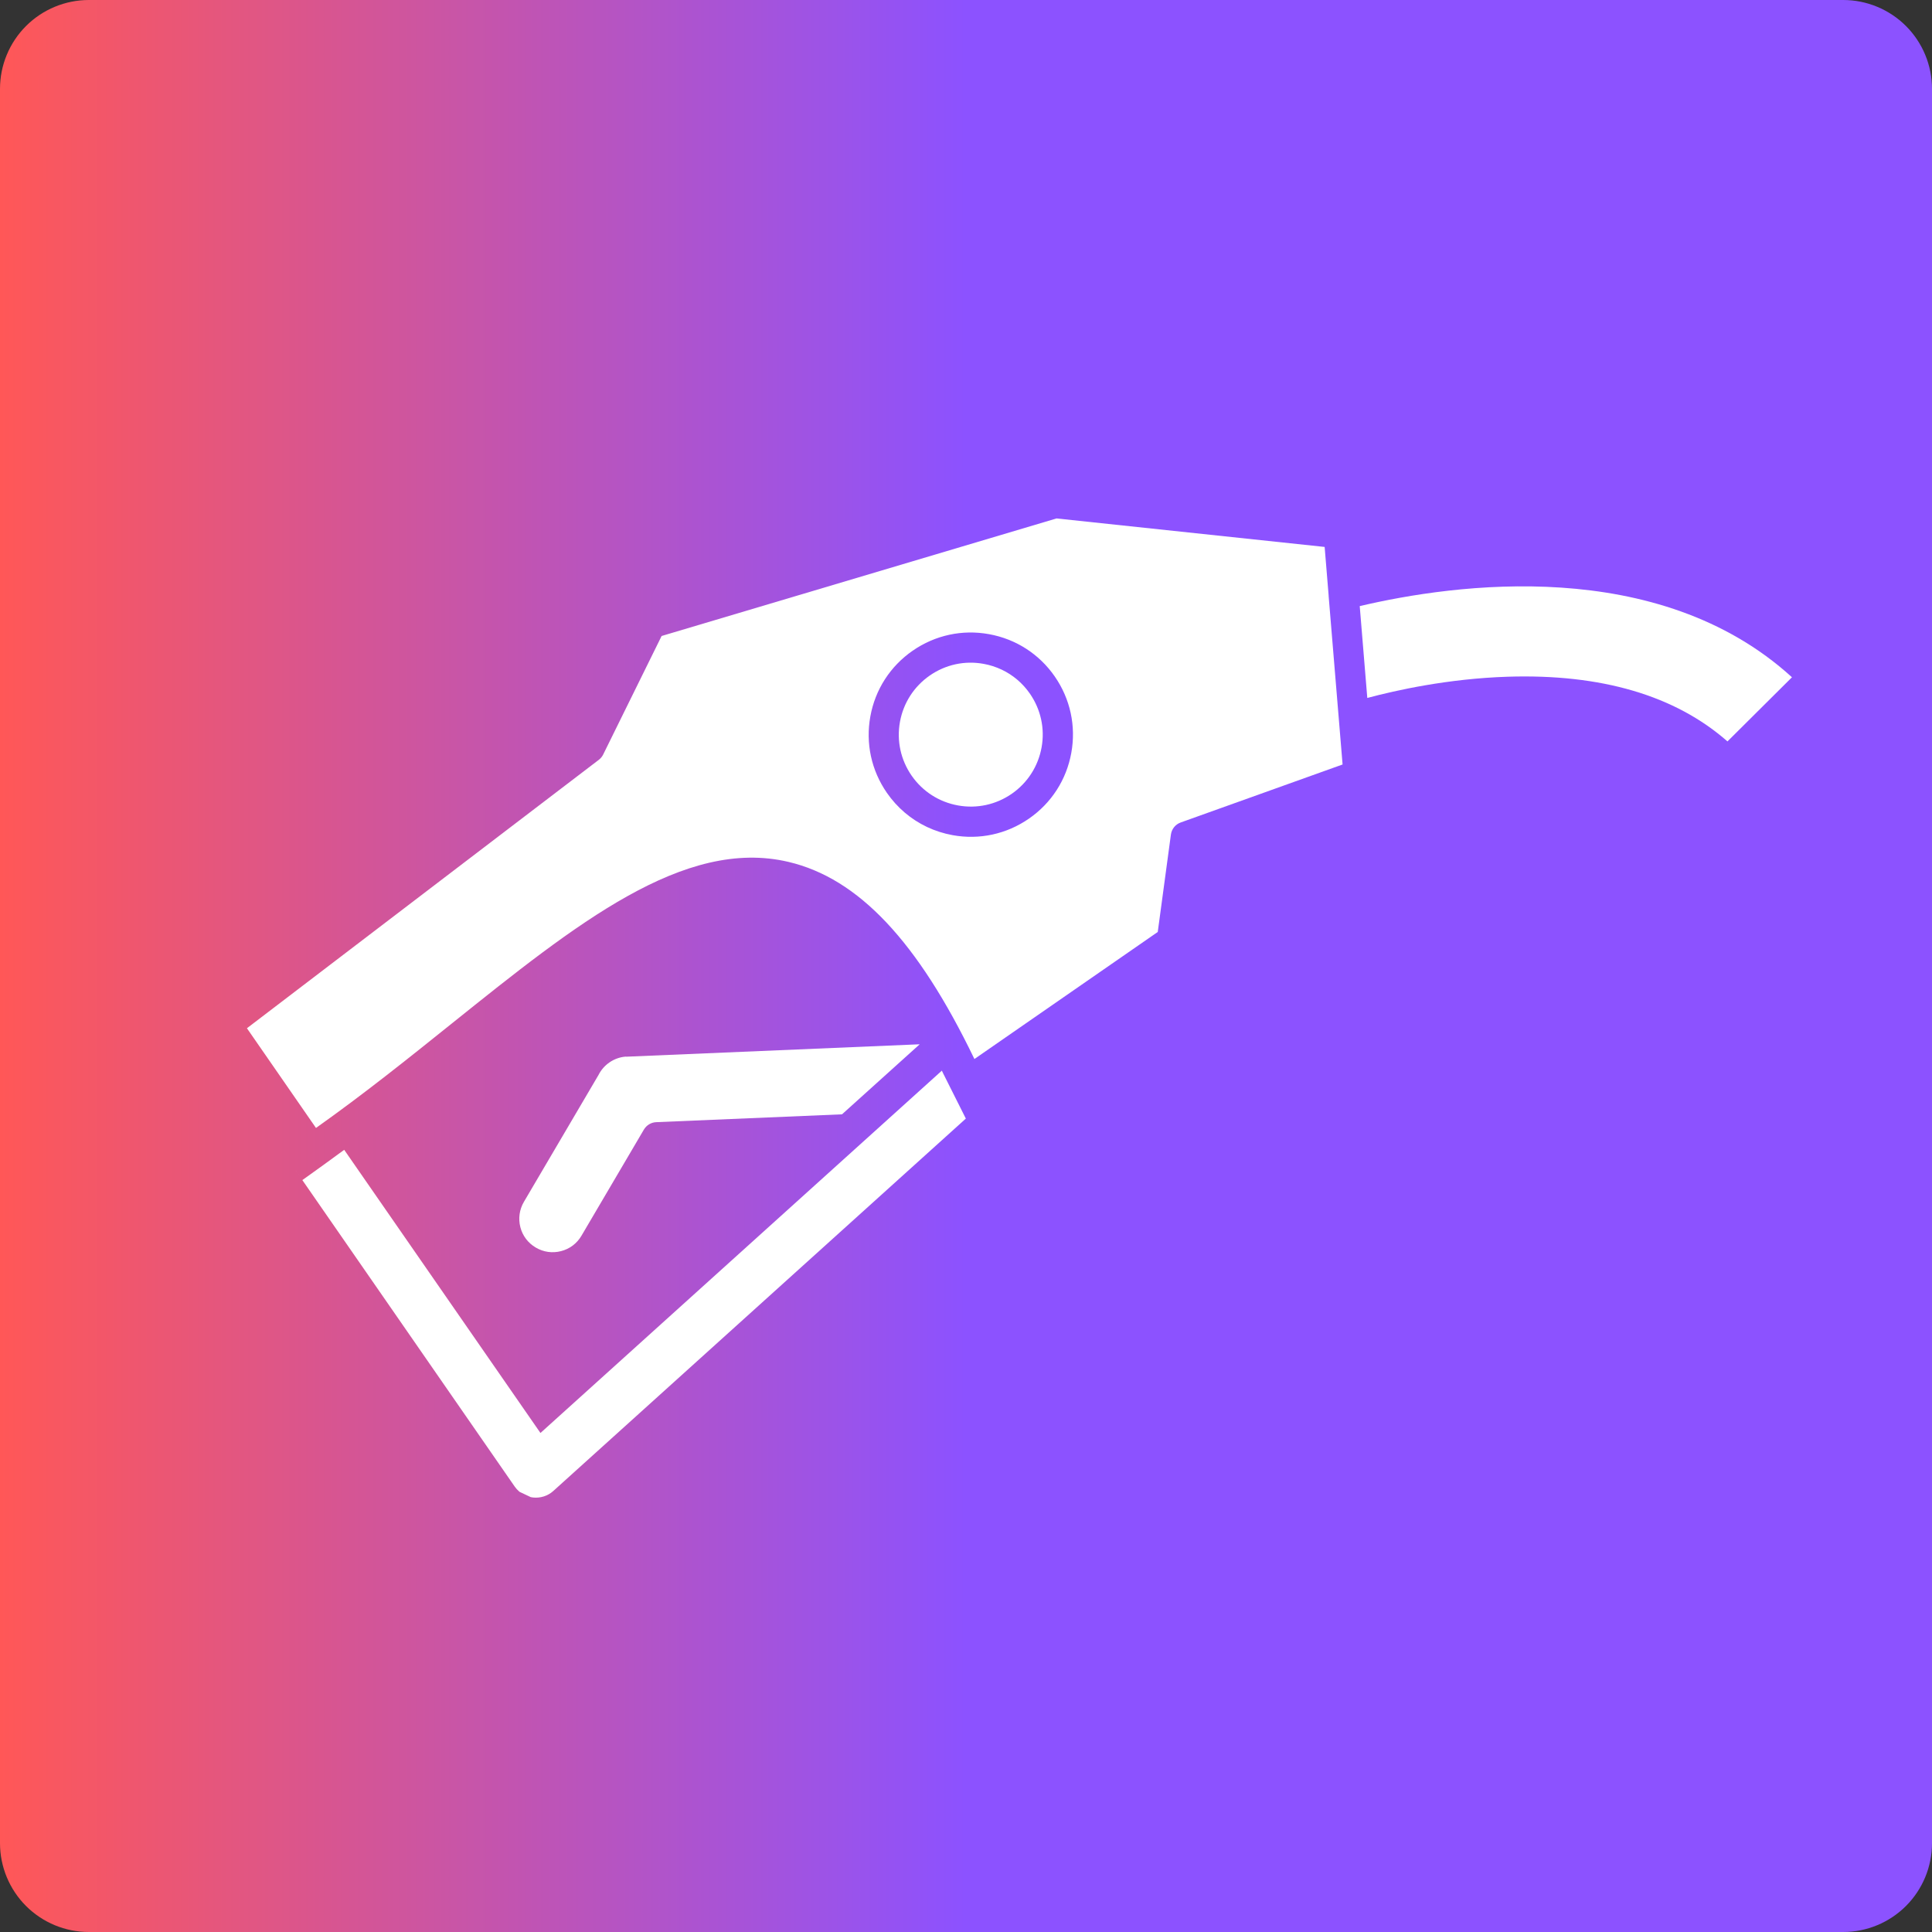 <svg xmlns="http://www.w3.org/2000/svg" xmlns:xlink="http://www.w3.org/1999/xlink" width="500" zoomAndPan="magnify" viewBox="0 0 375 375" height="500" preserveAspectRatio="xMidYMid meet" version="1.0"><rect x="0" y="0" width="375" height="375" fill="#333333" stroke="none"/><defs><clipPath id="fd5f330035"><path d="M 17.25 0 L 357.75 0 C 362.324 0 366.711 1.816 369.949 5.051 C 373.184 8.289 375 12.676 375 17.25 L 375 357.75 C 375 362.324 373.184 366.711 369.949 369.949 C 366.711 373.184 362.324 375 357.75 375 L 17.25 375 C 12.676 375 8.289 373.184 5.051 369.949 C 1.816 366.711 0 362.324 0 357.75 L 0 17.25 C 0 12.676 1.816 8.289 5.051 5.051 C 8.289 1.816 12.676 0 17.25 0 Z M 17.25 0 " clip-rule="nonzero"/></clipPath><clipPath id="7d65e3dceb"><path d="M 0 0 L 375 0 L 375 375 L 0 375 Z M 0 0 " clip-rule="nonzero"/></clipPath><clipPath id="62ba09c965"><path d="M 17.25 0 L 357.75 0 C 362.324 0 366.711 1.816 369.949 5.051 C 373.184 8.289 375 12.676 375 17.25 L 375 357.75 C 375 362.324 373.184 366.711 369.949 369.949 C 366.711 373.184 362.324 375 357.75 375 L 17.25 375 C 12.676 375 8.289 373.184 5.051 369.949 C 1.816 366.711 0 362.324 0 357.75 L 0 17.25 C 0 12.676 1.816 8.289 5.051 5.051 C 8.289 1.816 12.676 0 17.25 0 Z M 17.25 0 " clip-rule="nonzero"/></clipPath><linearGradient x1="0" gradientTransform="matrix(1.465, 0, 0, 1.465, 0, -0)" y1="128" x2="256" gradientUnits="userSpaceOnUse" y2="128" id="48f39e810b"><stop stop-opacity="1" stop-color="rgb(100%, 34.119%, 34.119%)" offset="0"/><stop stop-opacity="1" stop-color="rgb(99.648%, 34.103%, 34.633%)" offset="0.004"/><stop stop-opacity="1" stop-color="rgb(99.295%, 34.088%, 35.149%)" offset="0.008"/><stop stop-opacity="1" stop-color="rgb(98.943%, 34.073%, 35.663%)" offset="0.012"/><stop stop-opacity="1" stop-color="rgb(98.59%, 34.058%, 36.179%)" offset="0.016"/><stop stop-opacity="1" stop-color="rgb(98.238%, 34.042%, 36.693%)" offset="0.02"/><stop stop-opacity="1" stop-color="rgb(97.885%, 34.027%, 37.207%)" offset="0.023"/><stop stop-opacity="1" stop-color="rgb(97.533%, 34.012%, 37.721%)" offset="0.027"/><stop stop-opacity="1" stop-color="rgb(97.18%, 33.997%, 38.237%)" offset="0.031"/><stop stop-opacity="1" stop-color="rgb(96.828%, 33.981%, 38.751%)" offset="0.035"/><stop stop-opacity="1" stop-color="rgb(96.475%, 33.966%, 39.265%)" offset="0.039"/><stop stop-opacity="1" stop-color="rgb(96.123%, 33.951%, 39.78%)" offset="0.043"/><stop stop-opacity="1" stop-color="rgb(95.772%, 33.936%, 40.295%)" offset="0.047"/><stop stop-opacity="1" stop-color="rgb(95.419%, 33.92%, 40.81%)" offset="0.051"/><stop stop-opacity="1" stop-color="rgb(95.067%, 33.905%, 41.325%)" offset="0.055"/><stop stop-opacity="1" stop-color="rgb(94.714%, 33.89%, 41.84%)" offset="0.059"/><stop stop-opacity="1" stop-color="rgb(94.362%, 33.875%, 42.354%)" offset="0.062"/><stop stop-opacity="1" stop-color="rgb(94.009%, 33.859%, 42.868%)" offset="0.066"/><stop stop-opacity="1" stop-color="rgb(93.657%, 33.844%, 43.384%)" offset="0.07"/><stop stop-opacity="1" stop-color="rgb(93.304%, 33.829%, 43.898%)" offset="0.074"/><stop stop-opacity="1" stop-color="rgb(92.952%, 33.813%, 44.412%)" offset="0.078"/><stop stop-opacity="1" stop-color="rgb(92.599%, 33.798%, 44.926%)" offset="0.082"/><stop stop-opacity="1" stop-color="rgb(92.247%, 33.783%, 45.442%)" offset="0.086"/><stop stop-opacity="1" stop-color="rgb(91.895%, 33.768%, 45.956%)" offset="0.09"/><stop stop-opacity="1" stop-color="rgb(91.544%, 33.752%, 46.472%)" offset="0.094"/><stop stop-opacity="1" stop-color="rgb(91.191%, 33.736%, 46.986%)" offset="0.098"/><stop stop-opacity="1" stop-color="rgb(90.839%, 33.72%, 47.501%)" offset="0.102"/><stop stop-opacity="1" stop-color="rgb(90.486%, 33.705%, 48.015%)" offset="0.105"/><stop stop-opacity="1" stop-color="rgb(90.134%, 33.69%, 48.531%)" offset="0.109"/><stop stop-opacity="1" stop-color="rgb(89.781%, 33.675%, 49.045%)" offset="0.113"/><stop stop-opacity="1" stop-color="rgb(89.429%, 33.659%, 49.561%)" offset="0.117"/><stop stop-opacity="1" stop-color="rgb(89.076%, 33.644%, 50.075%)" offset="0.121"/><stop stop-opacity="1" stop-color="rgb(88.724%, 33.629%, 50.589%)" offset="0.125"/><stop stop-opacity="1" stop-color="rgb(88.371%, 33.614%, 51.103%)" offset="0.129"/><stop stop-opacity="1" stop-color="rgb(88.019%, 33.598%, 51.619%)" offset="0.133"/><stop stop-opacity="1" stop-color="rgb(87.666%, 33.583%, 52.133%)" offset="0.137"/><stop stop-opacity="1" stop-color="rgb(87.315%, 33.568%, 52.647%)" offset="0.141"/><stop stop-opacity="1" stop-color="rgb(86.963%, 33.553%, 53.162%)" offset="0.145"/><stop stop-opacity="1" stop-color="rgb(86.61%, 33.537%, 53.677%)" offset="0.148"/><stop stop-opacity="1" stop-color="rgb(86.258%, 33.522%, 54.192%)" offset="0.152"/><stop stop-opacity="1" stop-color="rgb(85.905%, 33.507%, 54.707%)" offset="0.156"/><stop stop-opacity="1" stop-color="rgb(85.553%, 33.492%, 55.222%)" offset="0.16"/><stop stop-opacity="1" stop-color="rgb(85.201%, 33.476%, 55.736%)" offset="0.164"/><stop stop-opacity="1" stop-color="rgb(84.848%, 33.461%, 56.25%)" offset="0.168"/><stop stop-opacity="1" stop-color="rgb(84.496%, 33.446%, 56.766%)" offset="0.172"/><stop stop-opacity="1" stop-color="rgb(84.143%, 33.43%, 57.28%)" offset="0.176"/><stop stop-opacity="1" stop-color="rgb(83.792%, 33.415%, 57.794%)" offset="0.18"/><stop stop-opacity="1" stop-color="rgb(83.44%, 33.4%, 58.308%)" offset="0.184"/><stop stop-opacity="1" stop-color="rgb(83.087%, 33.385%, 58.824%)" offset="0.188"/><stop stop-opacity="1" stop-color="rgb(82.735%, 33.369%, 59.338%)" offset="0.191"/><stop stop-opacity="1" stop-color="rgb(82.382%, 33.354%, 59.854%)" offset="0.195"/><stop stop-opacity="1" stop-color="rgb(82.03%, 33.339%, 60.368%)" offset="0.199"/><stop stop-opacity="1" stop-color="rgb(81.677%, 33.324%, 60.883%)" offset="0.203"/><stop stop-opacity="1" stop-color="rgb(81.325%, 33.307%, 61.397%)" offset="0.207"/><stop stop-opacity="1" stop-color="rgb(80.972%, 33.292%, 61.913%)" offset="0.211"/><stop stop-opacity="1" stop-color="rgb(80.62%, 33.276%, 62.427%)" offset="0.215"/><stop stop-opacity="1" stop-color="rgb(80.267%, 33.261%, 62.941%)" offset="0.219"/><stop stop-opacity="1" stop-color="rgb(79.915%, 33.246%, 63.455%)" offset="0.223"/><stop stop-opacity="1" stop-color="rgb(79.564%, 33.231%, 63.971%)" offset="0.227"/><stop stop-opacity="1" stop-color="rgb(79.211%, 33.215%, 64.485%)" offset="0.23"/><stop stop-opacity="1" stop-color="rgb(78.859%, 33.2%, 65.001%)" offset="0.234"/><stop stop-opacity="1" stop-color="rgb(78.506%, 33.185%, 65.515%)" offset="0.238"/><stop stop-opacity="1" stop-color="rgb(78.154%, 33.17%, 66.029%)" offset="0.242"/><stop stop-opacity="1" stop-color="rgb(77.802%, 33.154%, 66.544%)" offset="0.246"/><stop stop-opacity="1" stop-color="rgb(77.449%, 33.139%, 67.059%)" offset="0.25"/><stop stop-opacity="1" stop-color="rgb(77.097%, 33.124%, 67.574%)" offset="0.254"/><stop stop-opacity="1" stop-color="rgb(76.744%, 33.109%, 68.089%)" offset="0.258"/><stop stop-opacity="1" stop-color="rgb(76.392%, 33.093%, 68.604%)" offset="0.262"/><stop stop-opacity="1" stop-color="rgb(76.039%, 33.078%, 69.118%)" offset="0.266"/><stop stop-opacity="1" stop-color="rgb(75.687%, 33.063%, 69.632%)" offset="0.27"/><stop stop-opacity="1" stop-color="rgb(75.336%, 33.047%, 70.148%)" offset="0.273"/><stop stop-opacity="1" stop-color="rgb(74.983%, 33.032%, 70.662%)" offset="0.277"/><stop stop-opacity="1" stop-color="rgb(74.631%, 33.017%, 71.176%)" offset="0.281"/><stop stop-opacity="1" stop-color="rgb(74.278%, 33.002%, 71.69%)" offset="0.285"/><stop stop-opacity="1" stop-color="rgb(73.926%, 32.986%, 72.206%)" offset="0.289"/><stop stop-opacity="1" stop-color="rgb(73.573%, 32.971%, 72.72%)" offset="0.293"/><stop stop-opacity="1" stop-color="rgb(73.221%, 32.956%, 73.236%)" offset="0.297"/><stop stop-opacity="1" stop-color="rgb(72.868%, 32.941%, 73.75%)" offset="0.301"/><stop stop-opacity="1" stop-color="rgb(72.516%, 32.925%, 74.265%)" offset="0.305"/><stop stop-opacity="1" stop-color="rgb(72.163%, 32.91%, 74.779%)" offset="0.309"/><stop stop-opacity="1" stop-color="rgb(71.812%, 32.895%, 75.294%)" offset="0.312"/><stop stop-opacity="1" stop-color="rgb(71.46%, 32.878%, 75.809%)" offset="0.316"/><stop stop-opacity="1" stop-color="rgb(71.107%, 32.863%, 76.323%)" offset="0.32"/><stop stop-opacity="1" stop-color="rgb(70.755%, 32.848%, 76.837%)" offset="0.324"/><stop stop-opacity="1" stop-color="rgb(70.403%, 32.832%, 77.353%)" offset="0.328"/><stop stop-opacity="1" stop-color="rgb(70.05%, 32.817%, 77.867%)" offset="0.332"/><stop stop-opacity="1" stop-color="rgb(69.698%, 32.802%, 78.383%)" offset="0.336"/><stop stop-opacity="1" stop-color="rgb(69.345%, 32.787%, 78.897%)" offset="0.34"/><stop stop-opacity="1" stop-color="rgb(68.993%, 32.771%, 79.411%)" offset="0.344"/><stop stop-opacity="1" stop-color="rgb(68.64%, 32.756%, 79.926%)" offset="0.348"/><stop stop-opacity="1" stop-color="rgb(68.288%, 32.741%, 80.441%)" offset="0.352"/><stop stop-opacity="1" stop-color="rgb(67.935%, 32.726%, 80.956%)" offset="0.355"/><stop stop-opacity="1" stop-color="rgb(67.584%, 32.71%, 81.47%)" offset="0.359"/><stop stop-opacity="1" stop-color="rgb(67.232%, 32.695%, 81.984%)" offset="0.363"/><stop stop-opacity="1" stop-color="rgb(66.879%, 32.68%, 82.5%)" offset="0.367"/><stop stop-opacity="1" stop-color="rgb(66.527%, 32.664%, 83.014%)" offset="0.371"/><stop stop-opacity="1" stop-color="rgb(66.174%, 32.649%, 83.53%)" offset="0.375"/><stop stop-opacity="1" stop-color="rgb(65.822%, 32.634%, 84.044%)" offset="0.379"/><stop stop-opacity="1" stop-color="rgb(65.469%, 32.619%, 84.558%)" offset="0.383"/><stop stop-opacity="1" stop-color="rgb(65.117%, 32.603%, 85.072%)" offset="0.387"/><stop stop-opacity="1" stop-color="rgb(64.764%, 32.588%, 85.588%)" offset="0.391"/><stop stop-opacity="1" stop-color="rgb(64.412%, 32.573%, 86.102%)" offset="0.395"/><stop stop-opacity="1" stop-color="rgb(64.059%, 32.558%, 86.618%)" offset="0.398"/><stop stop-opacity="1" stop-color="rgb(63.707%, 32.542%, 87.132%)" offset="0.402"/><stop stop-opacity="1" stop-color="rgb(63.356%, 32.527%, 87.646%)" offset="0.406"/><stop stop-opacity="1" stop-color="rgb(63.004%, 32.512%, 88.161%)" offset="0.41"/><stop stop-opacity="1" stop-color="rgb(62.651%, 32.497%, 88.676%)" offset="0.414"/><stop stop-opacity="1" stop-color="rgb(62.299%, 32.481%, 89.191%)" offset="0.418"/><stop stop-opacity="1" stop-color="rgb(61.946%, 32.466%, 89.705%)" offset="0.422"/><stop stop-opacity="1" stop-color="rgb(61.594%, 32.451%, 90.219%)" offset="0.426"/><stop stop-opacity="1" stop-color="rgb(61.241%, 32.436%, 90.735%)" offset="0.43"/><stop stop-opacity="1" stop-color="rgb(60.889%, 32.419%, 91.249%)" offset="0.434"/><stop stop-opacity="1" stop-color="rgb(60.536%, 32.404%, 91.765%)" offset="0.438"/><stop stop-opacity="1" stop-color="rgb(60.184%, 32.388%, 92.279%)" offset="0.441"/><stop stop-opacity="1" stop-color="rgb(59.833%, 32.373%, 92.793%)" offset="0.445"/><stop stop-opacity="1" stop-color="rgb(59.48%, 32.358%, 93.307%)" offset="0.449"/><stop stop-opacity="1" stop-color="rgb(59.128%, 32.343%, 93.823%)" offset="0.453"/><stop stop-opacity="1" stop-color="rgb(58.775%, 32.327%, 94.337%)" offset="0.457"/><stop stop-opacity="1" stop-color="rgb(58.423%, 32.312%, 94.852%)" offset="0.461"/><stop stop-opacity="1" stop-color="rgb(58.07%, 32.297%, 95.366%)" offset="0.465"/><stop stop-opacity="1" stop-color="rgb(57.718%, 32.281%, 95.882%)" offset="0.469"/><stop stop-opacity="1" stop-color="rgb(57.365%, 32.266%, 96.396%)" offset="0.473"/><stop stop-opacity="1" stop-color="rgb(57.013%, 32.251%, 96.912%)" offset="0.477"/><stop stop-opacity="1" stop-color="rgb(56.66%, 32.236%, 97.426%)" offset="0.48"/><stop stop-opacity="1" stop-color="rgb(56.308%, 32.22%, 97.94%)" offset="0.484"/><stop stop-opacity="1" stop-color="rgb(55.956%, 32.205%, 98.454%)" offset="0.488"/><stop stop-opacity="1" stop-color="rgb(55.605%, 32.19%, 98.97%)" offset="0.492"/><stop stop-opacity="1" stop-color="rgb(55.252%, 32.175%, 99.484%)" offset="0.496"/><stop stop-opacity="1" stop-color="rgb(54.9%, 32.159%, 100%)" offset="0.5"/><stop stop-opacity="1" stop-color="rgb(54.9%, 32.159%, 100%)" offset="1"/></linearGradient><clipPath id="3a9b12d728"><rect x="0" width="375" y="0" height="375"/></clipPath><clipPath id="9cf3a21b0a"><path d="M 263 113 L 348 113 L 348 144 L 263 144 Z M 263 113 " clip-rule="nonzero"/></clipPath><clipPath id="19a3fd6220"><path d="M 133.336 18.75 L 352.383 122.211 L 241.879 356.176 L 22.832 252.719 Z M 133.336 18.75 " clip-rule="nonzero"/></clipPath><clipPath id="1cf8e7d827"><path d="M 133.336 18.75 L 352.383 122.211 L 241.879 356.176 L 22.832 252.719 Z M 133.336 18.75 " clip-rule="nonzero"/></clipPath><clipPath id="aa8ee080f4"><path d="M 56 207 L 188 207 L 188 291 L 56 291 Z M 56 207 " clip-rule="nonzero"/></clipPath><clipPath id="9d4c3ecacc"><path d="M 133.336 18.75 L 352.383 122.211 L 241.879 356.176 L 22.832 252.719 Z M 133.336 18.75 " clip-rule="nonzero"/></clipPath><clipPath id="008a545947"><path d="M 133.336 18.75 L 352.383 122.211 L 241.879 356.176 L 22.832 252.719 Z M 133.336 18.75 " clip-rule="nonzero"/></clipPath><clipPath id="24de6c7f86"><path d="M 47 100 L 261 100 L 261 219 L 47 219 Z M 47 100 " clip-rule="nonzero"/></clipPath><clipPath id="62ca2bf43e"><path d="M 133.336 18.75 L 352.383 122.211 L 241.879 356.176 L 22.832 252.719 Z M 133.336 18.75 " clip-rule="nonzero"/></clipPath><clipPath id="9c8c9c3ac1"><path d="M 133.336 18.75 L 352.383 122.211 L 241.879 356.176 L 22.832 252.719 Z M 133.336 18.75 " clip-rule="nonzero"/></clipPath><clipPath id="f99562a367"><path d="M 174 128 L 203 128 L 203 157 L 174 157 Z M 174 128 " clip-rule="nonzero"/></clipPath><clipPath id="3cb59b6bd6"><path d="M 133.336 18.75 L 352.383 122.211 L 241.879 356.176 L 22.832 252.719 Z M 133.336 18.75 " clip-rule="nonzero"/></clipPath><clipPath id="7a816e17b4"><path d="M 133.336 18.75 L 352.383 122.211 L 241.879 356.176 L 22.832 252.719 Z M 133.336 18.75 " clip-rule="nonzero"/></clipPath><clipPath id="5f26538395"><path d="M 100 202 L 179 202 L 179 244 L 100 244 Z M 100 202 " clip-rule="nonzero"/></clipPath><clipPath id="047b4a2836"><path d="M 133.336 18.75 L 352.383 122.211 L 241.879 356.176 L 22.832 252.719 Z M 133.336 18.75 " clip-rule="nonzero"/></clipPath><clipPath id="8bfde6732e"><path d="M 133.336 18.75 L 352.383 122.211 L 241.879 356.176 L 22.832 252.719 Z M 133.336 18.75 " clip-rule="nonzero"/></clipPath></defs><g clip-path="url(#fd5f330035)"><g transform="matrix(1, 0, 0, 1, 0, 0)"><g clip-path="url(#3a9b12d728)"><g clip-path="url(#7d65e3dceb)"><g clip-path="url(#62ba09c965)"><rect x="-82.5" fill="url(#48f39e810b)" width="540" height="540" y="-82.5"/></g></g></g></g></g><g clip-path="url(#9cf3a21b0a)"><g clip-path="url(#19a3fd6220)"><g clip-path="url(#1cf8e7d827)"><path fill="#ffffff" d="M 347.82 131.457 C 321.852 107.797 282.309 113.316 263.922 117.645 L 265.391 135.473 C 270.941 133.984 281.109 131.723 292.625 131.352 C 310.797 130.77 325.133 134.984 335.301 143.906 Z M 347.82 131.457 " fill-opacity="1" fill-rule="evenodd"/></g></g></g><g clip-path="url(#aa8ee080f4)"><g clip-path="url(#9d4c3ecacc)"><g clip-path="url(#008a545947)"><path fill="#ffffff" d="M 104.902 278.141 L 182.812 207.812 L 183.117 208.445 L 187.469 217.117 L 107.387 289.406 C 106.324 290.367 104.898 290.816 103.465 290.664 C 102.918 290.598 102.383 290.453 101.887 290.219 C 101.086 289.84 100.406 289.266 99.902 288.539 L 56.691 226.176 L 58.688 229.055 C 61.375 227.148 64.09 225.176 66.809 223.18 Z M 104.902 278.141 " fill-opacity="1" fill-rule="evenodd"/></g></g></g><g clip-path="url(#24de6c7f86)"><g clip-path="url(#62ca2bf43e)"><g clip-path="url(#9c8c9c3ac1)"><path fill="#ffffff" d="M 205.07 100.629 L 128.418 123.445 L 117.082 146.441 C 116.887 146.844 116.598 147.195 116.238 147.473 L 47.93 199.582 L 61.332 218.934 C 70.578 212.387 79.273 205.418 87.711 198.648 C 111.895 179.258 132.789 162.512 153.055 167.297 C 166.605 170.492 178.109 182.68 189.133 205.555 L 224.719 180.895 L 227.27 162.004 C 227.414 160.918 228.148 160.004 229.176 159.641 L 260.594 148.387 L 257.891 115.727 C 257.883 115.656 257.883 115.594 257.883 115.527 L 257.113 106.16 Z M 204.73 131.305 C 207.742 135.656 208.887 140.918 207.938 146.137 C 207 151.34 204.078 155.879 199.723 158.891 C 195.371 161.906 190.109 163.051 184.891 162.102 C 183.152 161.785 181.484 161.25 179.934 160.516 C 176.828 159.047 174.152 156.785 172.145 153.891 C 169.129 149.535 167.984 144.273 168.934 139.059 C 169.871 133.852 172.793 129.316 177.148 126.301 C 181.5 123.289 186.762 122.141 191.98 123.094 C 197.184 124.035 201.715 126.949 204.73 131.305 Z M 204.73 131.305 " fill-opacity="1" fill-rule="evenodd"/></g></g></g><g clip-path="url(#f99562a367)"><g clip-path="url(#3cb59b6bd6)"><g clip-path="url(#7a816e17b4)"><path fill="#ffffff" d="M 180.477 131.113 C 177.41 133.238 175.352 136.434 174.684 140.098 C 174.016 143.77 174.824 147.488 176.945 150.551 C 179.07 153.613 182.266 155.668 185.934 156.332 C 189.605 157 193.316 156.191 196.383 154.074 C 199.445 151.949 201.5 148.75 202.168 145.086 C 202.836 141.414 202.023 137.703 199.906 134.641 C 198.492 132.598 196.602 131.004 194.418 129.973 C 193.32 129.457 192.148 129.074 190.926 128.855 C 187.262 128.184 183.547 128.984 180.477 131.113 Z M 180.477 131.113 " fill-opacity="1" fill-rule="evenodd"/></g></g></g><g clip-path="url(#5f26538395)"><g clip-path="url(#047b4a2836)"><g clip-path="url(#8bfde6732e)"><path fill="#ffffff" d="M 178.512 202.695 L 121.715 205.098 C 121.602 205.102 121.488 205.098 121.375 205.094 C 119.156 205.297 117.184 206.645 116.176 208.641 C 116.148 208.703 116.117 208.754 116.082 208.801 L 101.695 233.27 C 100.816 234.766 100.57 236.512 101 238.191 C 101.43 239.867 102.492 241.27 103.988 242.148 C 105.484 243.035 107.223 243.277 108.895 242.844 C 110.574 242.418 111.98 241.359 112.859 239.859 L 124.977 219.254 C 125.488 218.395 126.375 217.855 127.375 217.812 L 163.434 216.289 Z M 178.512 202.695 " fill-opacity="1" fill-rule="evenodd"/></g></g></g></svg>